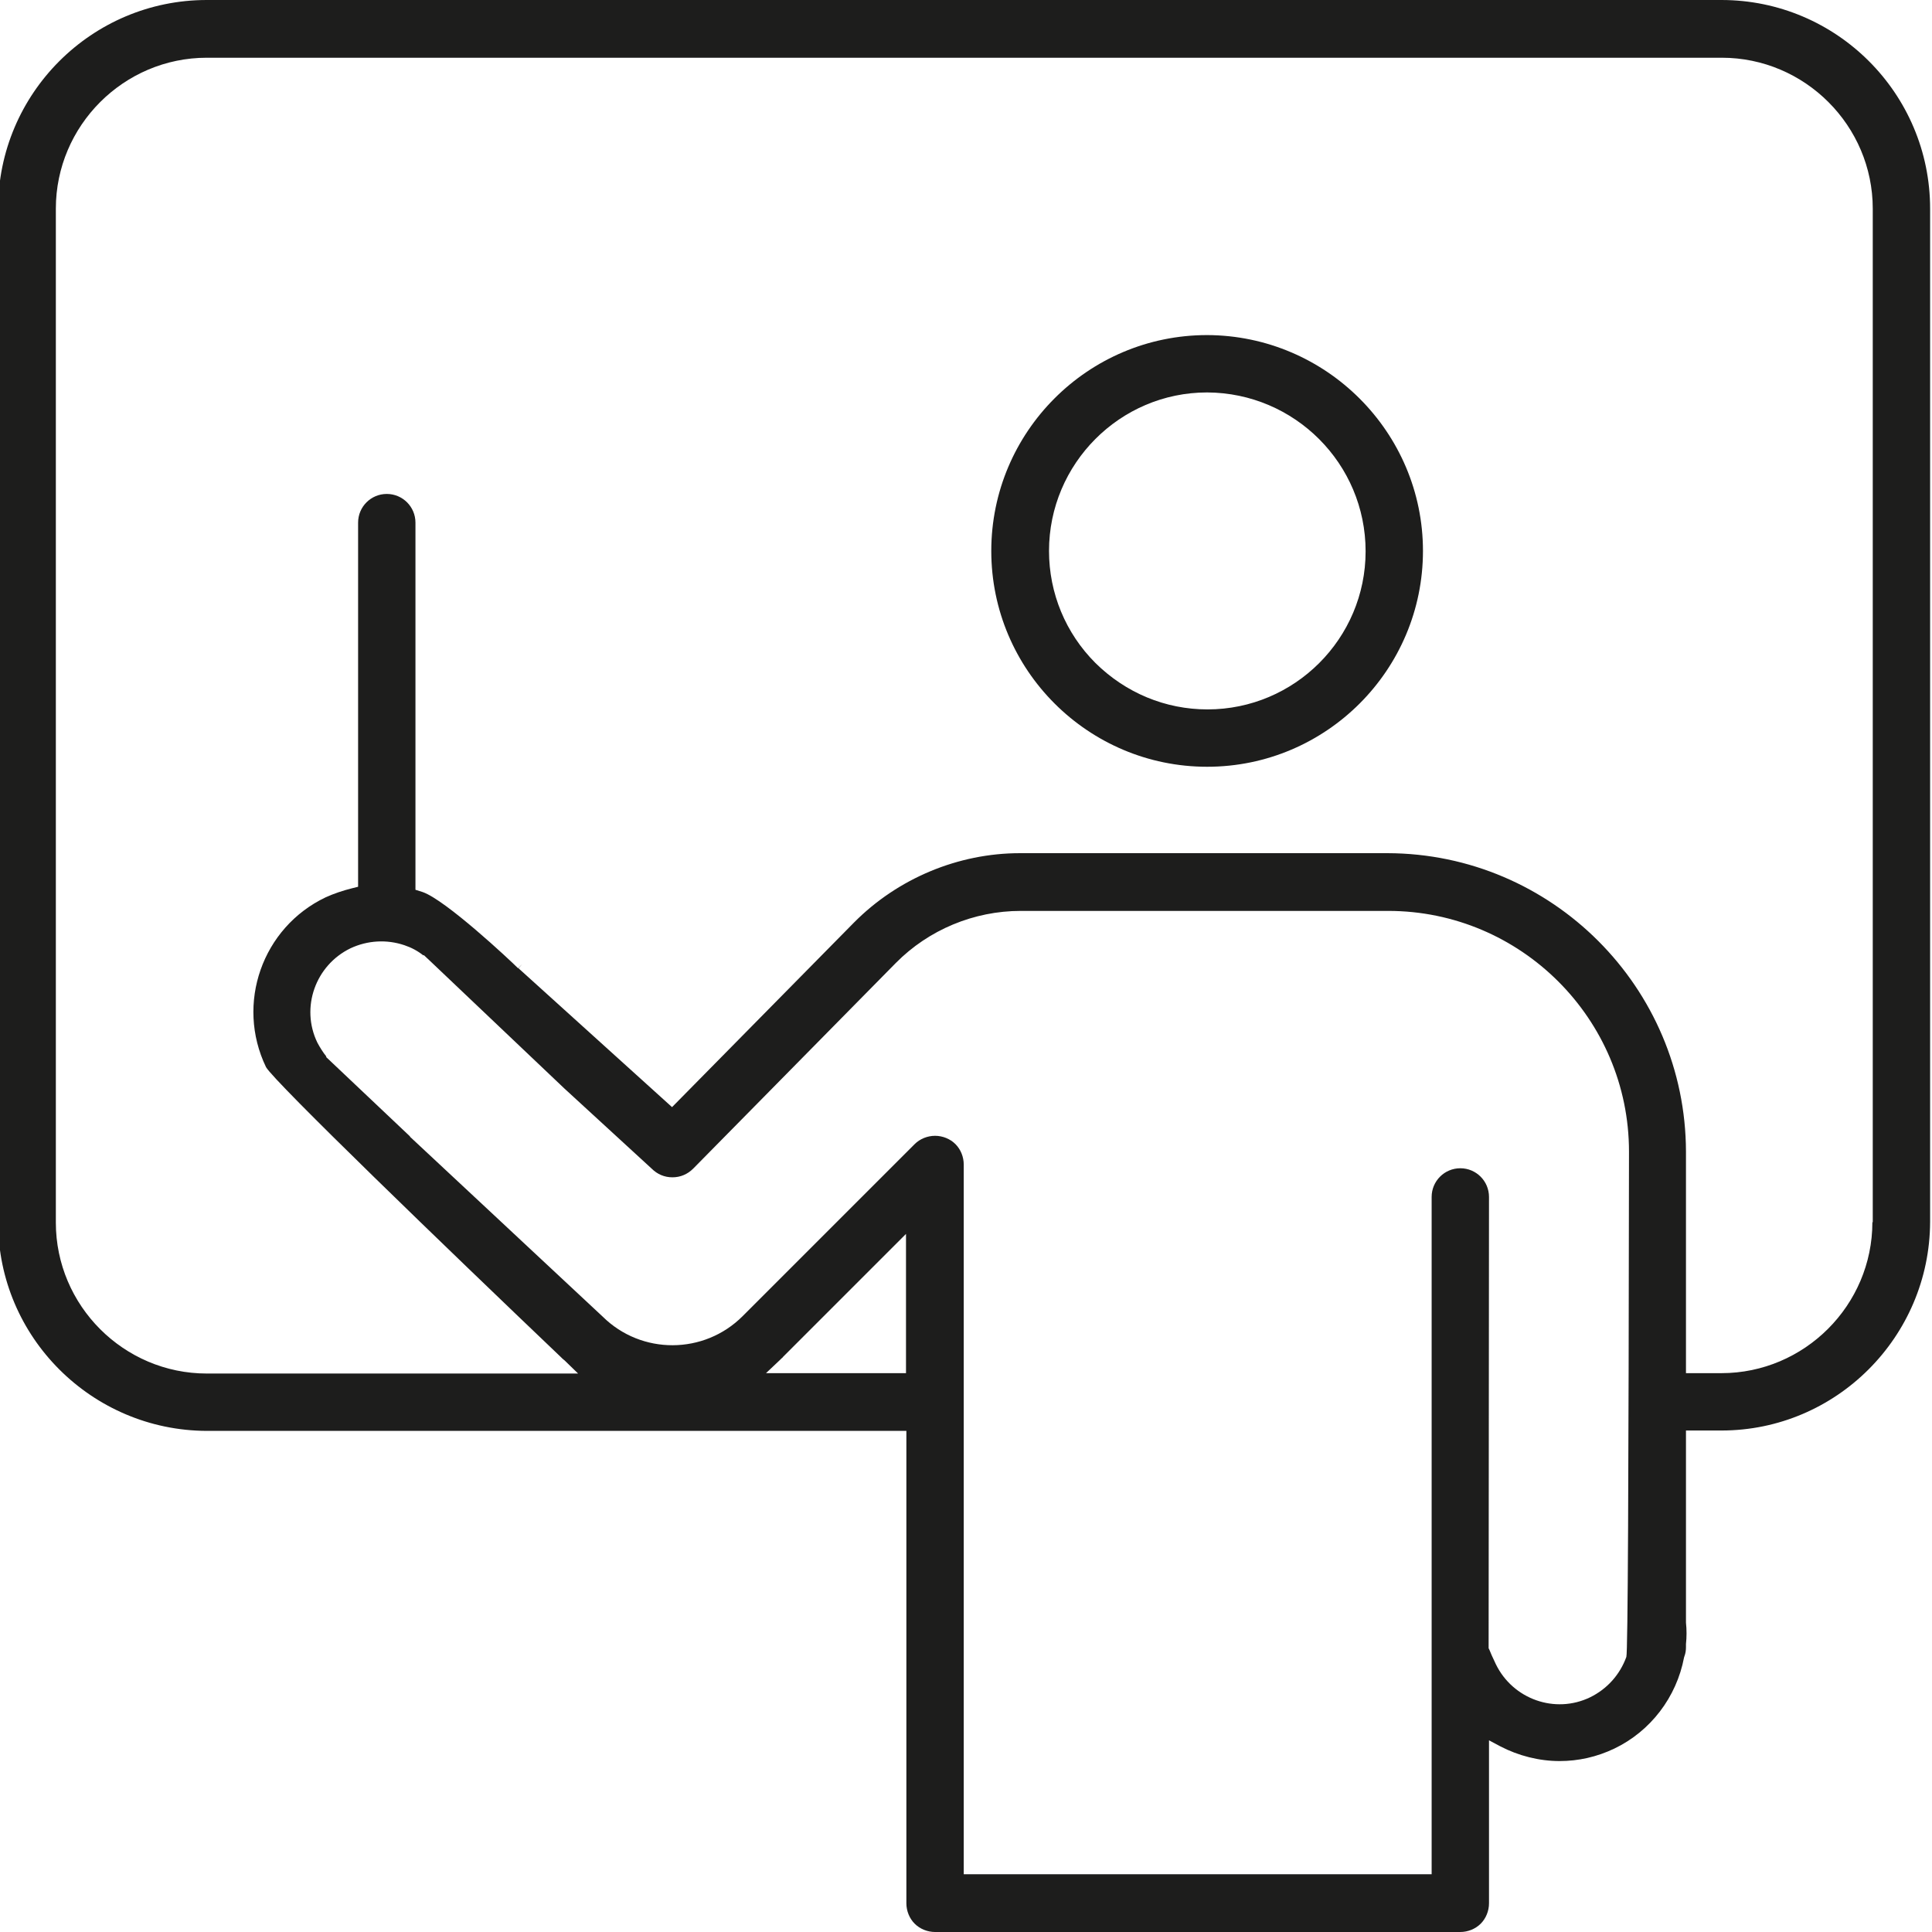 <?xml version="1.0" encoding="utf-8"?>
<!-- Generator: Adobe Illustrator 26.3.1, SVG Export Plug-In . SVG Version: 6.00 Build 0)  -->
<svg version="1.1" id="Ebene_1" xmlns="http://www.w3.org/2000/svg" xmlns:xlink="http://www.w3.org/1999/xlink" x="0px" y="0px"
	 viewBox="0 0 512 512" style="enable-background:new 0 0 512 512;" xml:space="preserve">
<style type="text/css">
	.st0{fill:#1D1D1C;}
</style>
<g>
	<path class="st0" d="M319.9,88.8c-31.6,0-57.2,25.7-57.2,57.2c0,31.6,25.7,57.2,57.2,57.2c31.6,0,57.2-25.7,57.2-57.2
		C377.1,114.6,351.5,88.9,319.9,88.8z M361.9,146.1c0,23.1-18.8,41.9-41.9,41.9c0,0,0,0,0,0c-11.2,0-21.7-4.4-29.7-12.3
		c-7.9-7.9-12.3-18.5-12.3-29.7c0-23.1,18.8-42,41.9-42c0,0,0,0,0,0C343.1,104.1,361.9,122.9,361.9,146.1L361.9,146.1z"/>
	<path class="st0" d="M456.2,0H54.8C24.3,0-0.5,24.8-0.5,55.3v268.6c0,30.4,24.8,55.2,55.3,55.3h185.4v125.2c0,2,0.8,4,2.2,5.4
		c1.4,1.4,3.4,2.2,5.4,2.2H387c0,0,0,0,0,0c2,0,4-0.8,5.4-2.2c1.4-1.4,2.2-3.4,2.2-5.4v-43.2l3,1.6c4.8,2.5,10.3,3.9,15.7,3.9
		c5,0,9.9-1.1,14.5-3.3c9.6-4.6,16.5-13.6,18.5-24.2l0.1-0.3c0.3-0.8,0.4-1.6,0.4-2.4l0-0.8c0.2-1.9,0.2-3.8,0-5.7l0-0.2v-50.7h9.4
		c30.4,0,55.2-24.8,55.3-55.3V55.3C511.5,24.8,486.7,0,456.2,0z M240.1,363.9H203l3.7-3.5c0.1-0.1,0.3-0.3,0.4-0.4
		c0.1-0.1,0.3-0.2,0.4-0.4l32.6-32.6V363.9z M431,439.1c-1.7,4.7-5.1,8.5-9.6,10.7c-9.3,4.5-20.5,0.5-25-8.8
		c-0.6-1.2-1.7-3.7-1.7-3.8l-0.2-0.4v-0.4l0.1-119.2c0-4.2-3.4-7.6-7.6-7.6c-4.2,0-7.6,3.4-7.6,7.6v179.5h-124V308.6
		c0-2-0.8-4-2.2-5.4c-1.4-1.4-3.4-2.2-5.4-2.2c0,0,0,0,0,0c-2,0-4,0.8-5.4,2.2l-45.6,45.6c-10.2,10.2-26.8,10.3-37.1,0.1l-51.1-47.7
		l0.1,0l-22.3-21.1l0.1-0.1c-0.9-1.1-1.7-2.4-2.4-3.7c-4.5-9.3-0.5-20.5,8.8-25c4.5-2.1,9.6-2.4,14.3-0.8c1.8,0.6,3.5,1.5,5,2.7
		l0.1-0.1l1.5,1.4l35.7,33.9l23.2,21.3c1.5,1.5,3.4,2.3,5.5,2.3c2.1,0,4-0.8,5.5-2.3l53.7-54.5c8.7-8.8,20.7-13.8,33.1-13.8h97.4
		c35.1,0,63.8,28.6,63.8,63.8C431.6,392.9,431.4,437.9,431,439.1z M496.2,323.9c0,22-18,40-40,40h-9.4v-58.7
		c-0.1-43.5-35.5-79-79.1-79.1h-97.4c-16.4,0-32.4,6.7-44,18.4l-48.2,48.9l-39.7-35.9l0,0l-1-0.9l1-1.1l-1.1,1.1
		c-2.2-2.2-19.2-18.1-25.3-20.2l-1.9-0.6v-97.3c0-4.2-3.4-7.6-7.6-7.6c-4.2,0-7.6,3.4-7.6,7.6v96.5l-1.6,0.4c-2.4,0.6-4.8,1.4-7,2.4
		c-16.8,8-23.9,28.2-15.8,45c2.2,3.9,48,48.1,78.2,76.9c0.2,0.2,0.3,0.3,0.4,0.4c0.2,0.1,0.3,0.3,0.5,0.4l3.6,3.5H54.8
		c-22,0-40-18-40-40V55.3c0-22,18-40,40-40h401.5c22,0,40,18,40,40V323.9z"/>
</g>
</svg>
